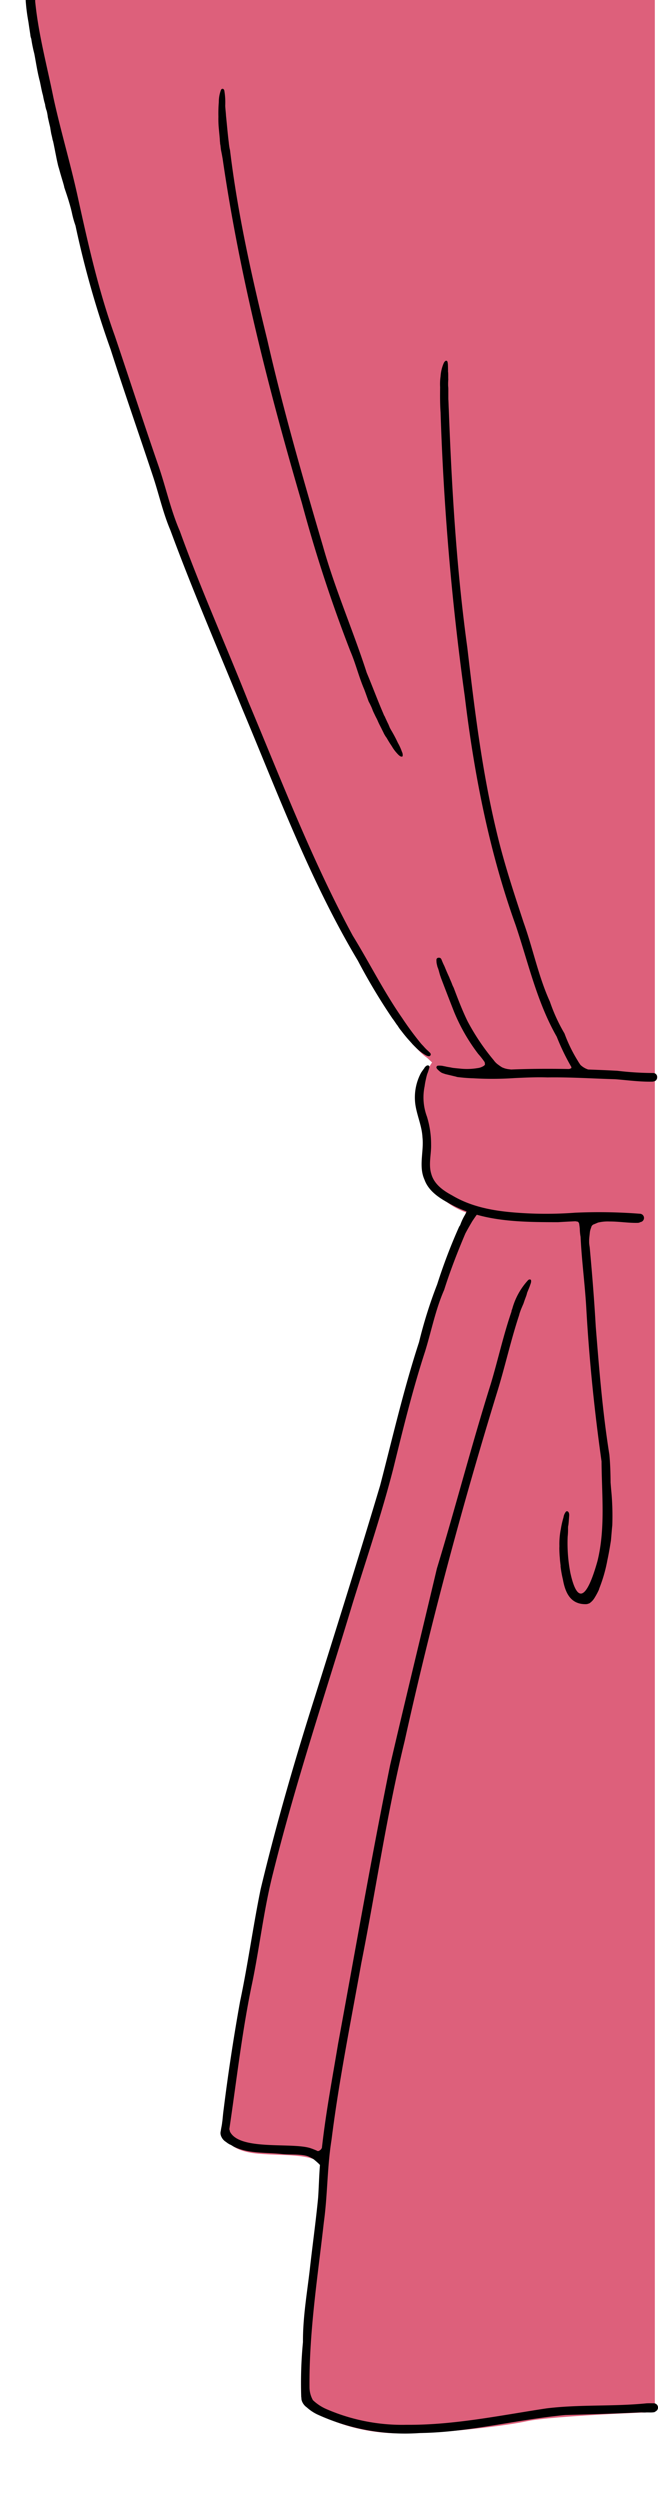<svg xmlns="http://www.w3.org/2000/svg" xmlns:xlink="http://www.w3.org/1999/xlink" width="168" height="638" viewBox="0 0 168 638">
  <defs>
    <clipPath id="clip-path">
      <rect id="長方形_452" data-name="長方形 452" width="168" height="638" fill="none"/>
    </clipPath>
  </defs>
  <g id="マスクグループ_8" data-name="マスクグループ 8" clip-path="url(#clip-path)">
    <g id="curtain" transform="translate(6.562 -2)">
      <path id="パス_1699" data-name="パス 1699" d="M160.193,1.355H.89s4.791,33.375,11.056,54.02,7.929,30.7,17.794,59.93S65.7,207.689,70.032,217.462,93.2,266.11,102.051,272.1l1.264,1.171s-4.261,5.9-2.9,12.362,1.452,10.583,1.077,13.111,2.02,10.46,12.034,13.3c-1.826,3.512-13.293,30.44-17.773,52.2S76.521,428.4,76.521,428.4s-15.2,52.624-18.01,67.351c-2.72,15.478-7.6,48.871-7.879,50.466s.844,4.878,8.255,5.534,15.2-.281,17.072,3.846c-.844,4.409-6.379,51.967-5.159,58.815,1.359,4.008,11.538,8.067,21.387,8.63s28.7-1.595,35.27-3,32.737-2.345,32.737-2.345Z" transform="translate(0.437 -0.137)" fill="#dd607b"/>
      <path id="パス_1700" data-name="パス 1700" d="M55.535,288.591q-.472.015-.942.015c-2.929,0-5.837-.4-8.757-.627-5.77-.167-11.531-.551-17.309-.461-2.8-.093-5.6.038-8.4.168a84.091,84.091,0,0,1-10.581.049c-1.36-.034-2.711-.153-4.058-.319l-.17-.051c-.163-.048-.326-.092-.491-.13h0l-.022-.005H4.8l-.007,0h0l-.309-.072c-.153-.039-.307-.076-.46-.113l-.684-.163-.335-.08c-.1-.025-.2-.047-.306-.073-.062-.015-.123-.029-.185-.042-.113-.035-.225-.074-.338-.111s-.242-.08-.362-.123c-.08-.03-.16-.061-.239-.1l-.016-.008H1.552l-.05-.023-.058-.033c-.078-.048-.152-.1-.227-.157l-.03-.015-.075-.057h0l.008.007-.008-.006.008.007,0,0,0,0-.011-.009h0c-.134-.108-.264-.222-.391-.339-.051-.047-.1-.094-.153-.142v-.006c-.042-.041-.088-.078-.126-.123l0,0,0,0,0,0h0c-.045-.054-.089-.108-.131-.165,0,0,0-.007,0-.011-.035-.047-.073-.091-.1-.14a.447.447,0,0,1,.446-.616,5.321,5.321,0,0,1,1.062.052c.248.054.495.106.744.146l.065.018c.121.031.244.059.366.084l.019,0h0c.12.024.243.046.364.067l.132.021a1.356,1.356,0,0,0,.165.027H3.6l.4.079.342.07c.566.067,1.133.124,1.7.172a16.4,16.4,0,0,0,4.623-.108,3.693,3.693,0,0,0,1.676-.627c.076-.071.147-.149.216-.227a1.782,1.782,0,0,0-.086-.7,19.531,19.531,0,0,0-1.62-2.062,47.406,47.406,0,0,1-6.15-10.7q-1.712-4.352-3.371-8.723a4.342,4.342,0,0,0-.182-.523l-.016-.052-.076-.257,0,.013c-.029-.106-.06-.212-.09-.319s-.055-.2-.082-.3c-.054-.2-.108-.4-.169-.6-.032-.105-.067-.209-.1-.313s-.076-.2-.116-.3c-.019-.046-.038-.092-.057-.137-.037-.158-.074-.316-.113-.473-.01-.041-.019-.083-.03-.124-.019-.089-.038-.178-.056-.266-.011-.056-.022-.111-.033-.166-.007-.1-.014-.2-.022-.3v-.019c-.006-.087-.008-.174-.01-.261s0-.152,0-.228c0-.04.01-.078.017-.118l0-.019c.011-.023.022-.046.034-.069h0a1.073,1.073,0,0,1,.064-.1.621.621,0,0,1,.048-.057.409.409,0,0,1,.035-.031.468.468,0,0,1,.047-.032l-.013.007.014-.008L.5,257.02a.851.851,0,0,1,.089-.029.659.659,0,0,1,.072-.015.812.812,0,0,1,.1-.007c.057,0,.115,0,.17.007H.932l.053.01h0l.006,0h0l.044.015a1.308,1.308,0,0,1,.13.062l.006,0h0l.013.007h0l0,0h0l0,0h0l0,0,0,0,0,0,.005,0,.006,0h0l.007,0,.005,0,0,0,.019.01h0l0,0,0,0h0l.023.014c.03.04.059.081.088.123l.105.152c.055.141.11.281.167.42.16.39.327.778.518,1.155l.1.21q.245.6.5,1.2c.174.407.355.812.538,1.214.065.142.131.284.2.426.051.151.1.3.169.448s.125.276.183.416.115.267.173.4l-.006-.013c.063.147.116.3.172.448s.122.314.193.468.145.3.224.45l0,.005c1.1,2.9,2.2,5.807,3.566,8.6a57.138,57.138,0,0,0,6.652,9.895,4.928,4.928,0,0,0,.953,1.011c.371.281.747.551,1.142.8a5.523,5.523,0,0,0,1.7.5c.223.029.446.054.669.081,4.915-.2,9.831-.22,14.747-.128.078-.019.157-.031.234-.056a1.252,1.252,0,0,0,.388-.2.648.648,0,0,0-.013-.29,57.261,57.261,0,0,1-3.718-7.7c-5.057-8.838-7.261-18.87-10.484-28.446-6.769-18.85-10.6-38.529-12.993-58.391a686.263,686.263,0,0,1-6.183-72.488c-.147-2.141-.142-4.285-.114-6.429a14.112,14.112,0,0,1,.112-2.754,10.263,10.263,0,0,1,.83-3.438c.154-.261.394-.664.751-.535.257.151.22.511.281.77.039.684.046,1.369.044,2.054.012.063.023.125.034.188,0,.214.013.428.017.642,0,.15,0,.3,0,.451,0,.08,0,.16,0,.241,0,.038,0,.076,0,.115a.252.252,0,0,0,.014.1c0,.021,0,.043,0,.065a.283.283,0,0,0,0,.039c0,.137-.011.274-.019.411-.013.206-.022.411-.026.618,0,.146,0,.292,0,.439v0a.614.614,0,0,0,0,.088c0,.074.007.148.011.223s.013.155.021.232.013.146.015.219v-.014c.016.4.01.8.01,1.2,0,.425,0,.85,0,1.274,0,.228,0,.455.016.683s.021.427.03.641c0,.08.006.16.011.24q.021.8.065,1.609c.764,20.3,1.961,40.591,4.736,60.728,1.815,15.513,3.7,31.108,7.319,46.32,1.9,8.18,4.438,15.836,7.048,23.773,2.392,6.684,3.768,13.722,6.712,20.2a43.58,43.58,0,0,0,3.726,8.121,37.834,37.834,0,0,0,3.44,7.041c.153.288.395.619.623.963a5.144,5.144,0,0,0,1.983,1.181q3.717.126,7.433.322a78.726,78.726,0,0,0,9.126.571,1,1,0,0,1,1.046,1.078,1.025,1.025,0,0,1-1.047,1.08Z" transform="translate(104.691 -10.563)"/>
      <path id="パス_1701" data-name="パス 1701" d="M62.7,274.189l-.011.009-.012.009Z" transform="translate(42.386 -27.673)"/>
      <path id="パス_1702" data-name="パス 1702" d="M61.783,274.193h0Z" transform="translate(44.104 -27.673)"/>
      <path id="パス_1703" data-name="パス 1703" d="M62.894,274.5v.013Z" transform="translate(41.993 -27.704)"/>
      <path id="パス_1704" data-name="パス 1704" d="M61.806,274.178h0Z" transform="translate(44.057 -27.672)"/>
      <path id="パス_1705" data-name="パス 1705" d="M62.381,274.073l-.011,0h0Z" transform="translate(42.978 -27.661)"/>
      <path id="パス_1706" data-name="パス 1706" d="M62.914,274.637v0l0,.011Z" transform="translate(41.955 -27.718)"/>
      <path id="パス_1707" data-name="パス 1707" d="M96.206,687.7l.074.033.106.056Z" transform="translate(-21.451 -69.408)"/>
      <path id="パス_1708" data-name="パス 1708" d="M64.593,1.6a2.2,2.2,0,0,0,.022-.528.2.2,0,0,1,.208-.208A1.051,1.051,0,0,1,65.846,0c1.326.073,1.041,1.462,1.1,2.43.816,8.26,3,16.327,4.643,24.449C73.421,35.3,75.9,43.56,77.75,51.974c2.648,12.056,5.328,24.117,9.525,35.743,3.727,11.022,7.274,21.99,11.087,33,1.94,5.582,3.157,11.4,5.517,16.836,5.307,14.7,11.706,28.97,17.465,43.492,8.458,20.1,16.249,40.484,26.658,59.7,4.279,6.957,7.924,14.28,12.6,21.006a79.3,79.3,0,0,0,4.825,6.542c.092.11.209.234.325.357s.218.236.331.35a11.238,11.238,0,0,0,1.218,1.23c.19.227.46.385.6.661a.48.48,0,0,1-.492.657,1.738,1.738,0,0,1-.762-.275l-.008,0a12.043,12.043,0,0,1-2.686-2.116c-.244-.224-.458-.471-.695-.7q-.061-.077-.124-.154c-.058-.07-.12-.136-.182-.2l-.042-.046-.1-.11c-.034-.038-.066-.079-.1-.115l0,0c-.072-.084-.144-.167-.219-.244-.73-.8-1.421-1.648-2.076-2.514a10.066,10.066,0,0,1-.877-1.219c-.027-.04-.058-.089-.087-.131-.072-.091-.144-.182-.214-.274l-.026-.035-.109-.158-.376-.552c-.132-.193-.266-.384-.4-.572-.048-.066-.1-.129-.153-.191a154.194,154.194,0,0,1-8.854-14.79c-12.082-20.211-20.328-42.394-29.416-64.045-6.209-15.238-12.749-30.35-18.441-45.79-1.911-4.486-2.938-9.261-4.483-13.871-3.571-10.773-7.328-21.507-10.792-32.317a245.3,245.3,0,0,1-8.959-31.564,24.018,24.018,0,0,1-.825-2.847c-.241-1.145-.55-2.273-.891-3.392-.005-.018-.013-.036-.018-.055l0-.015c-.343-1.121-.719-2.232-1.095-3.342-.013-.045-.025-.091-.037-.135a.62.62,0,0,0-.008-.078c-.012-.063-.027-.126-.042-.188s-.026-.1-.04-.155c-.033-.122-.067-.244-.1-.366q-.09-.314-.183-.627c-.137-.465-.278-.93-.416-1.395-.106-.365-.214-.729-.315-1.095-.048-.175-.1-.351-.145-.525-.027-.093-.053-.186-.079-.279-.013-.046-.027-.093-.04-.139a1.151,1.151,0,0,0-.054-.168.135.135,0,0,0-.016-.026c-.008-.03-.015-.058-.022-.088l-.03-.126a1.069,1.069,0,0,0-.046-.169.126.126,0,0,0-.015-.025q-.117-.513-.233-1.027l0,0c-.011-.051-.023-.1-.035-.156-.072-.32-.138-.642-.2-.963-.023-.132-.048-.265-.08-.4l0-.009q-.109-.535-.214-1.071-.049-.253-.1-.507c-.017-.085-.034-.17-.05-.256s-.032-.18-.054-.268l-.014-.067c-.069-.352-.136-.7-.213-1.054l0,0c-.026-.119-.053-.238-.079-.356l-.038-.165-.018-.073a.317.317,0,0,0-.035-.092.115.115,0,0,0-.027-.03c-.009-.047-.019-.1-.029-.142-.044-.221-.088-.442-.137-.662-.065-.3-.138-.588-.209-.881-.1-.55-.2-1.1-.277-1.656-.219-.866-.409-1.741-.605-2.611a11.591,11.591,0,0,0-.292-1.6,6.774,6.774,0,0,1-.408-1.657,17.289,17.289,0,0,1-.52-2.211C68.6,25.226,68.4,24,68.138,22.8c-.625-2.325-.968-4.724-1.423-7.094a35.527,35.527,0,0,1-.778-3.829,3.213,3.213,0,0,1-.237-1.029q-.257-1.631-.491-3.267-.393-2.118-.6-4.266c-.035-.492-.105-.984-.092-1.478a.359.359,0,0,1,.073-.24Z" transform="translate(-64.519)"/>
      <path id="パス_1709" data-name="パス 1709" d="M118.069,196.982a9.832,9.832,0,0,1-1.249-1.693c-.05-.076-.1-.155-.145-.232-.366-.527-.7-1.076-1.023-1.631-.089-.147-.174-.3-.261-.446a1.163,1.163,0,0,1-.2-.262q-.213-.34-.411-.688l-.043-.1c-.048-.108-.1-.212-.153-.318-.1-.2-.2-.4-.3-.6s-.2-.415-.306-.62-.224-.435-.337-.652l-.011-.022h0c-.027-.053-.051-.107-.077-.16-.061-.125-.123-.249-.181-.376-.079-.17-.15-.344-.227-.516-.084-.187-.169-.374-.264-.556-.048-.092-.1-.184-.145-.275l-.054-.1-.018-.037-.05-.1c-.1-.209-.2-.419-.3-.627s-.2-.42-.3-.633-.164-.412-.244-.62-.162-.4-.252-.6c-.039-.084-.08-.166-.121-.25s-.086-.188-.129-.282-.1-.192-.147-.288-.1-.19-.146-.283c-.035-.066-.072-.13-.11-.195-.385-1.037-.744-2.086-1.136-3.12-1.374-3.179-2.17-6.558-3.539-9.738a369.963,369.963,0,0,1-12.358-37.745C85.383,104.329,77.872,75,73.562,45.182c0-.02-.009-.042-.014-.059q-.148-.879-.329-1.752c-.11-.5-.138-.982-.206-1.485,0-.163-.122-.416-.078-.585a7.665,7.665,0,0,1-.081-.915c-.054-.851-.159-1.7-.228-2.558a25.494,25.494,0,0,1-.13-3.277,36.1,36.1,0,0,1,.1-3.719,8.679,8.679,0,0,1,.543-3.079l-.016.023-.008.012c.223-.54.75-.446.887.085a18.09,18.09,0,0,1,.233,3.854c0,.016,0,.031,0,.047.039.848.158,1.689.2,2.541.24,2.245.419,4.526.705,6.774.038.482.114.959.191,1.437.016.077.03.154.047.23.022.1.044.192.067.287l.015.057c1.965,16.321,5.6,32.455,9.511,48.4,4.051,17.764,9.093,35.258,14.235,52.728,3.083,10.972,7.662,21.4,11.157,32.229,1.459,3.468,2.76,7.006,4.257,10.457a3.513,3.513,0,0,0,.363.737c.051.13.107.259.165.385.2.427.391.855.6,1.277l.045.09c.055.119.112.237.17.354l.008.014.032.078c0,.015-.006.029-.007.043l.018.032.079.151.032.081c.047.118.094.236.143.354.086.161.184.316.263.482a36.3,36.3,0,0,1,1.79,3.365,13.386,13.386,0,0,1,1.031,2.27,1.729,1.729,0,0,1,.166,1.144C119.165,198.1,118.535,197.525,118.069,196.982Z" transform="translate(-23.293 -2.768)"/>
      <path id="パス_1710" data-name="パス 1710" d="M20.406,457.561h0Z" transform="translate(122.674 -46.18)"/>
      <path id="パス_1711" data-name="パス 1711" d="M.428,574.353c.02-.135.041-.268.06-.4.1-.973.182-1.95.319-2.917q1.721-13.8,4.185-27.5c2.012-9.516,3.313-19.17,5.261-28.7,3.978-16.576,8.732-32.978,13.894-49.221C29.759,447.7,35.4,429.788,40.769,411.793c3.177-12.217,6-24.525,9.922-36.535A116.255,116.255,0,0,1,55.327,360.5a141.126,141.126,0,0,1,5.615-14.736,2.579,2.579,0,0,0,.263-.4,14.711,14.711,0,0,1,1.04-2.29,8.792,8.792,0,0,0,.589-1.172,29.612,29.612,0,0,1-4.67-2.181c-2.508-1.368-5.087-3.128-6.084-5.932-1.543-3.414-.117-7.2-.512-10.785-.144-2.9-1.415-5.572-1.822-8.422a13.339,13.339,0,0,1,1.3-7.76,5.861,5.861,0,0,1,.527-.843c.13-.2.276-.383.417-.57a1.643,1.643,0,0,1,.688-.723c.342-.172.757.038.657.448a15.733,15.733,0,0,1-.528,1.64l.006-.018,0-.019c0,.011-.012.018-.016.028-.128.421-.232.849-.33,1.278-.047.208-.092.416-.134.625-.024.117-.051.234-.071.352-.012.065-.024.131-.035.2s-.021.108-.029.162c-.017.115-.035.228-.052.343-.012.078-.021.157-.03.236a13.994,13.994,0,0,0,.591,7.738,23.834,23.834,0,0,1,1.063,7.1c.072,2.514-.716,5.118.061,7.568.732,2.6,3.014,4.211,5.283,5.429,4.805,2.878,10.3,3.92,15.846,4.372a99.629,99.629,0,0,0,15.629.055,136.365,136.365,0,0,1,16.488.269,1.072,1.072,0,0,1,.107,2.136,1.216,1.216,0,0,1-.625.186c-2.407.067-4.78-.358-7.191-.345a10.616,10.616,0,0,0-2.992.28c-.361.15-.71.312-1.077.451a1.045,1.045,0,0,0-.66.806,5.893,5.893,0,0,0-.305,1.011c-.013.106-.024.213-.041.318v-.019c-.052.65-.16,1.292-.174,1.947,0,.243,0,.486.006.73.033.336.076.671.134,1,.624,6.762,1.169,13.532,1.553,20.313.877,10.911,1.741,21.817,3.472,32.634.228,2.373.293,4.756.312,7.141.068.881.139,1.762.226,2.642a68.483,68.483,0,0,1,.207,8.315c-.142,1.292-.219,2.587-.348,3.882-.267,1.678-.543,3.32-.905,4.987a38.3,38.3,0,0,1-2.024,7.1c-.053.156-.1.314-.153.47a18.278,18.278,0,0,1-1.121,2.077A4.322,4.322,0,0,1,94.2,441.9a.7.7,0,0,1-.211.075,1.875,1.875,0,0,1-.646.15c-4,.094-5.324-2.963-5.922-6.312a28.241,28.241,0,0,1-.6-3.367l.007-.017a.559.559,0,0,0,0-.2c-.005-.055-.013-.109-.019-.163-.014-.125-.031-.25-.046-.375-.006-.05-.01-.1-.015-.152q-.078-.581-.109-1.172c-.022-.253-.046-.507-.065-.76l0-.026q-.025-.446-.043-.889v-.033c-.009-.239-.013-.478-.017-.716,0-.05,0-.1,0-.15v-.013q.008-.24.017-.479a19.164,19.164,0,0,1,.364-4.337,23.553,23.553,0,0,1,.679-2.978,3.067,3.067,0,0,1,.627-1.47.392.392,0,0,1,.524-.007c.445.41.274,1.094.256,1.635-.056.651-.08,1.306-.185,1.952,0,.022-.025.036-.038.055-.01.17-.018.341-.028.512a17.329,17.329,0,0,1-.092,2.244,40.088,40.088,0,0,0,.706,9.317c2.4,10.766,5.378,2.329,6.891-3.042,2.075-8.318,1.1-17,1.055-25.483-1.82-12.923-3.149-25.905-3.886-38.941-.337-6.13-1.181-12.253-1.469-18.384a12.109,12.109,0,0,1-.2-2.044c-.03-.376-.081-.752-.137-1.125a.947.947,0,0,0-.342-.676,3.376,3.376,0,0,0-.393-.073,1.189,1.189,0,0,0-.419-.039q-2.115.094-4.226.227c-6.876-.012-14.11-.024-20.781-1.9-.4.52-.754,1.076-1.128,1.615-.617,1.045-1.23,2.1-1.8,3.188-2,4.716-3.86,9.491-5.406,14.378-2.2,5.015-3.233,10.382-4.832,15.592-3.235,9.913-5.7,20.043-8.192,30.162-2.965,11.526-6.795,22.813-10.325,34.175-6.9,22.882-14.517,45.553-20.3,68.762-2.368,9.221-3.414,18.7-5.326,28.019C5.511,551,4.116,563.647,2.252,576.115a2.774,2.774,0,0,1,.154.6c2.427,4.919,15.589,2.71,20.487,4.213a19.825,19.825,0,0,1,1.971.785,1.4,1.4,0,0,0,1.036-.864c.008-.074.017-.148.025-.222a1.022,1.022,0,0,0,.012-.158.2.2,0,0,1,.018-.111c.987-8.707,2.617-17.315,4.055-25.974,4.369-23.732,8.5-47.5,13.291-71.143,3.9-16.762,7.987-33.477,11.95-50.218,4.771-15.68,8.867-31.55,13.784-47.188,1.826-6.107,3.194-12.357,5.266-18.387-.032-.247.2-.638.235-.843a17.649,17.649,0,0,1,3.979-7.139c.191-.2.581-.334.754-.045.152.533-.17,1.083-.316,1.589-.216.542-.438,1.08-.659,1.62-.053.2-.1.4-.158.593l-.023.085c-.083.223-.167.447-.249.67l.005-.013-.02.054,0-.005c-.056.15-.112.3-.167.448l-.009.027h0l0,.008,0,0a.668.668,0,0,0-.025.069c-.029.079-.056.158-.083.239-.077.219-.15.439-.226.659-.247.561-.489,1.115-.69,1.631-.08.233-.164.464-.247.7a5.833,5.833,0,0,0-.155.571c-2.175,6.56-3.635,13.333-5.7,19.927-8.994,29.3-16.922,58.885-23.543,88.814-4.564,18.689-7.3,37.744-11.048,56.6-2.685,15.022-5.72,30.018-7.613,45.153-1.117,6.955-.991,14.007-1.954,20.976-1.583,14.069-3.8,28.08-3.663,42.268a6.834,6.834,0,0,0,.867,3.156,11.86,11.86,0,0,0,3.387,2.256A48.568,48.568,0,0,0,47.5,651.552c12.049.1,23.876-2.392,35.736-4.193,8.518-1.042,17.016-.43,25.57-1.29.615-.028,1.233-.012,1.849-.012a1.089,1.089,0,0,1,.409,2.081c-.3.434-2.058.187-2.567.273-.363.009-.724-.012-1.085-.037-6.447.309-12.905.5-19.36.675-12.408,1.154-24.577,4.437-37.086,4.6a53.668,53.668,0,0,1-25.87-4.57,11.041,11.041,0,0,1-3.056-1.97,3.366,3.366,0,0,1-1.343-1.9,3.174,3.174,0,0,1-.044-.571,1.049,1.049,0,0,1-.045-.3,109.147,109.147,0,0,1,.446-13.9c-.037-6.194,1-12.211,1.725-18.344.681-6.173,1.551-12.325,2.149-18.508.19-2.776.237-5.562.468-8.332-.075-.078-.144-.172-.207-.233-.437-.427-.928-.845-1.405-1.236a8.7,8.7,0,0,0-1.564-.793c-.08-.022-.159-.05-.24-.07l-.055-.016c-2.057-.492-4.226-.237-6.325-.468-4.008-.428-8.535-.035-12.269-1.9-.174-.1-.338-.2-.495-.307-.2-.1-.379-.2-.489-.233a5.81,5.81,0,0,1-.922-.62,3.013,3.013,0,0,1-1.288-1.544,1.961,1.961,0,0,1-.063-1.278C.164,575.819.36,575.1.428,574.353Z" transform="translate(49.735 -30.745)"/>
    </g>
  </g>
</svg>
